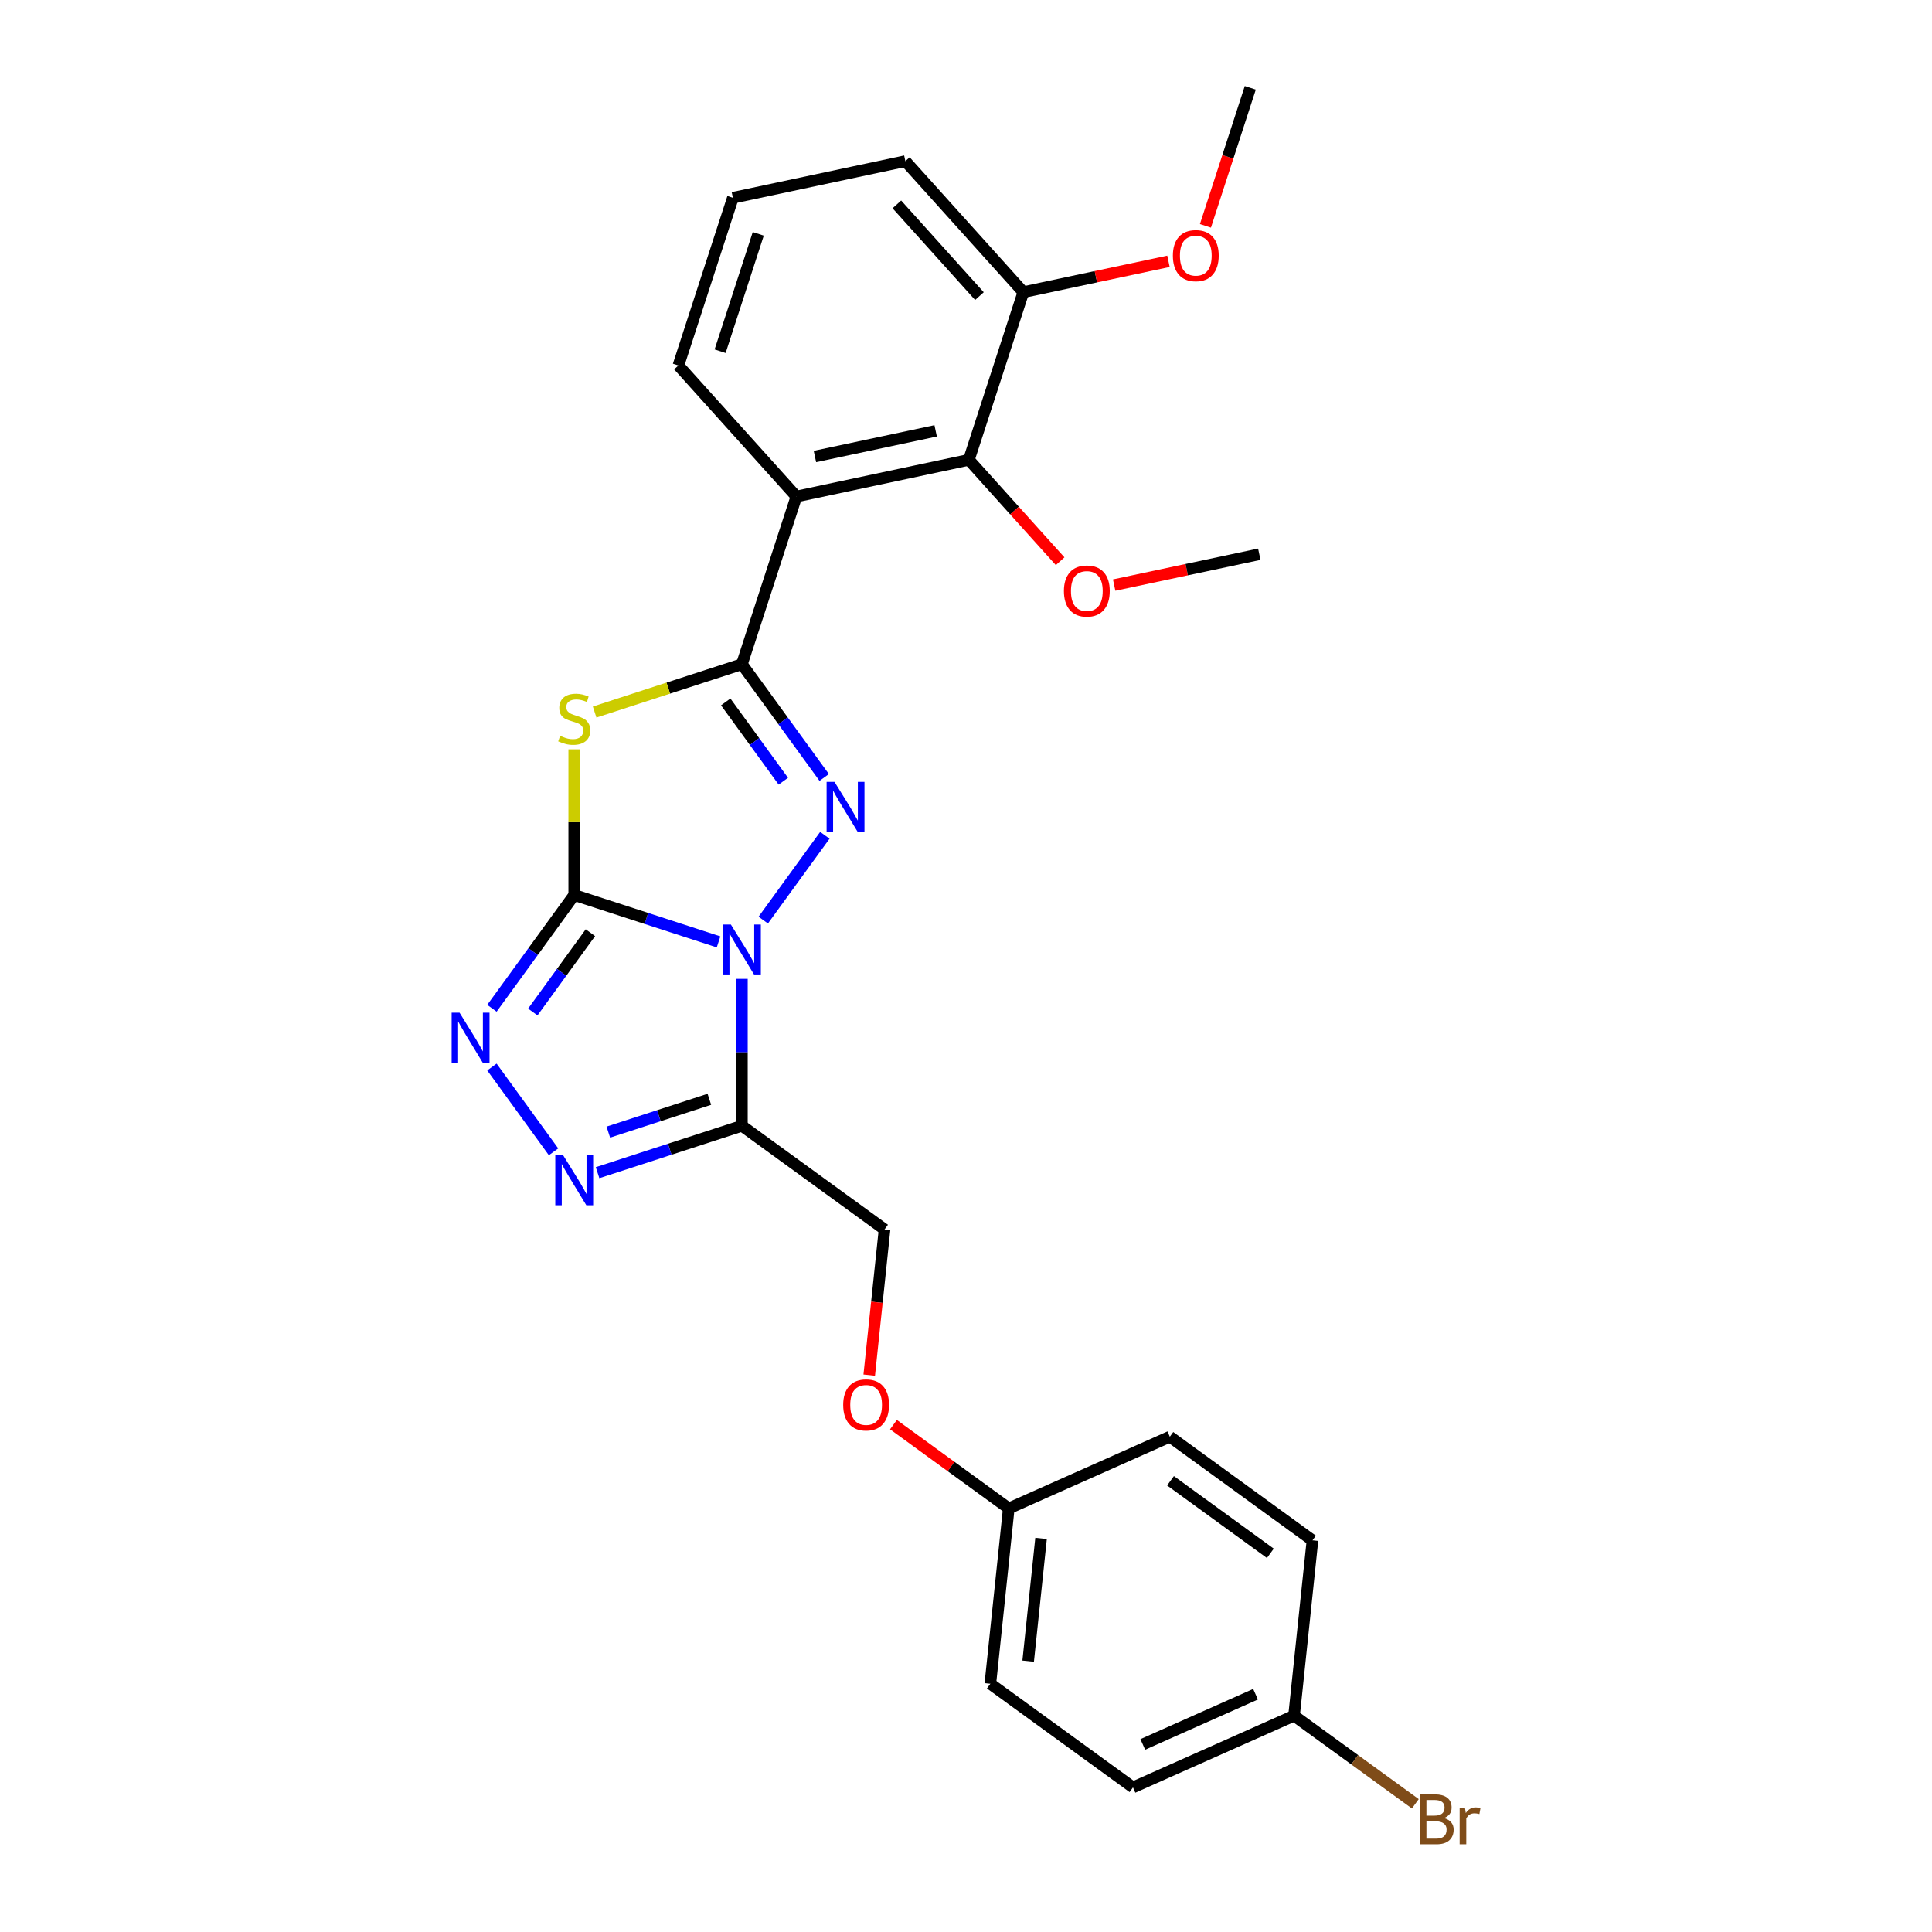<?xml version='1.0' encoding='iso-8859-1'?>
<svg version='1.1' baseProfile='full'
              xmlns='http://www.w3.org/2000/svg'
                      xmlns:rdkit='http://www.rdkit.org/xml'
                      xmlns:xlink='http://www.w3.org/1999/xlink'
                  xml:space='preserve'
width='1000px' height='1000px' viewBox='0 0 1000 1000'>
<!-- END OF HEADER -->
<rect style='opacity:1.0;fill:#FFFFFF;stroke:none' width='1000' height='1000' x='0' y='0'> </rect>
<path class='bond-0' d='M 371.928,487.521 L 334.572,475.383' style='fill:none;fill-rule:evenodd;stroke:#0000FF;stroke-width:6px;stroke-linecap:butt;stroke-linejoin:miter;stroke-opacity:1' />
<path class='bond-0' d='M 334.572,475.383 L 297.217,463.246' style='fill:none;fill-rule:evenodd;stroke:#000000;stroke-width:6px;stroke-linecap:butt;stroke-linejoin:miter;stroke-opacity:1' />
<path class='bond-2' d='M 395.057,476.243 L 426.947,432.35' style='fill:none;fill-rule:evenodd;stroke:#0000FF;stroke-width:6px;stroke-linecap:butt;stroke-linejoin:miter;stroke-opacity:1' />
<path class='bond-4' d='M 384.011,506.651 L 384.011,544.679' style='fill:none;fill-rule:evenodd;stroke:#0000FF;stroke-width:6px;stroke-linecap:butt;stroke-linejoin:miter;stroke-opacity:1' />
<path class='bond-4' d='M 384.011,544.679 L 384.011,582.707' style='fill:none;fill-rule:evenodd;stroke:#000000;stroke-width:6px;stroke-linecap:butt;stroke-linejoin:miter;stroke-opacity:1' />
<path class='bond-3' d='M 297.217,463.246 L 297.217,425.546' style='fill:none;fill-rule:evenodd;stroke:#000000;stroke-width:6px;stroke-linecap:butt;stroke-linejoin:miter;stroke-opacity:1' />
<path class='bond-3' d='M 297.217,425.546 L 297.217,387.846' style='fill:none;fill-rule:evenodd;stroke:#CCCC00;stroke-width:6px;stroke-linecap:butt;stroke-linejoin:miter;stroke-opacity:1' />
<path class='bond-5' d='M 297.217,463.246 L 275.919,492.559' style='fill:none;fill-rule:evenodd;stroke:#000000;stroke-width:6px;stroke-linecap:butt;stroke-linejoin:miter;stroke-opacity:1' />
<path class='bond-5' d='M 275.919,492.559 L 254.622,521.873' style='fill:none;fill-rule:evenodd;stroke:#0000FF;stroke-width:6px;stroke-linecap:butt;stroke-linejoin:miter;stroke-opacity:1' />
<path class='bond-5' d='M 305.594,482.768 L 290.685,503.288' style='fill:none;fill-rule:evenodd;stroke:#000000;stroke-width:6px;stroke-linecap:butt;stroke-linejoin:miter;stroke-opacity:1' />
<path class='bond-5' d='M 290.685,503.288 L 275.777,523.807' style='fill:none;fill-rule:evenodd;stroke:#0000FF;stroke-width:6px;stroke-linecap:butt;stroke-linejoin:miter;stroke-opacity:1' />
<path class='bond-1' d='M 384.011,343.784 L 405.308,373.098' style='fill:none;fill-rule:evenodd;stroke:#000000;stroke-width:6px;stroke-linecap:butt;stroke-linejoin:miter;stroke-opacity:1' />
<path class='bond-1' d='M 405.308,373.098 L 426.606,402.411' style='fill:none;fill-rule:evenodd;stroke:#0000FF;stroke-width:6px;stroke-linecap:butt;stroke-linejoin:miter;stroke-opacity:1' />
<path class='bond-1' d='M 375.634,363.307 L 390.542,383.826' style='fill:none;fill-rule:evenodd;stroke:#000000;stroke-width:6px;stroke-linecap:butt;stroke-linejoin:miter;stroke-opacity:1' />
<path class='bond-1' d='M 390.542,383.826 L 405.45,404.346' style='fill:none;fill-rule:evenodd;stroke:#0000FF;stroke-width:6px;stroke-linecap:butt;stroke-linejoin:miter;stroke-opacity:1' />
<path class='bond-7' d='M 384.011,343.784 L 412.212,256.99' style='fill:none;fill-rule:evenodd;stroke:#000000;stroke-width:6px;stroke-linecap:butt;stroke-linejoin:miter;stroke-opacity:1' />
<path class='bond-27' d='M 384.011,343.784 L 345.898,356.168' style='fill:none;fill-rule:evenodd;stroke:#000000;stroke-width:6px;stroke-linecap:butt;stroke-linejoin:miter;stroke-opacity:1' />
<path class='bond-27' d='M 345.898,356.168 L 307.785,368.552' style='fill:none;fill-rule:evenodd;stroke:#CCCC00;stroke-width:6px;stroke-linecap:butt;stroke-linejoin:miter;stroke-opacity:1' />
<path class='bond-6' d='M 384.011,582.707 L 346.655,594.845' style='fill:none;fill-rule:evenodd;stroke:#000000;stroke-width:6px;stroke-linecap:butt;stroke-linejoin:miter;stroke-opacity:1' />
<path class='bond-6' d='M 346.655,594.845 L 309.3,606.982' style='fill:none;fill-rule:evenodd;stroke:#0000FF;stroke-width:6px;stroke-linecap:butt;stroke-linejoin:miter;stroke-opacity:1' />
<path class='bond-6' d='M 367.164,568.99 L 341.015,577.486' style='fill:none;fill-rule:evenodd;stroke:#000000;stroke-width:6px;stroke-linecap:butt;stroke-linejoin:miter;stroke-opacity:1' />
<path class='bond-6' d='M 341.015,577.486 L 314.866,585.982' style='fill:none;fill-rule:evenodd;stroke:#0000FF;stroke-width:6px;stroke-linecap:butt;stroke-linejoin:miter;stroke-opacity:1' />
<path class='bond-9' d='M 384.011,582.707 L 457.842,636.349' style='fill:none;fill-rule:evenodd;stroke:#000000;stroke-width:6px;stroke-linecap:butt;stroke-linejoin:miter;stroke-opacity:1' />
<path class='bond-26' d='M 254.622,552.281 L 286.512,596.174' style='fill:none;fill-rule:evenodd;stroke:#0000FF;stroke-width:6px;stroke-linecap:butt;stroke-linejoin:miter;stroke-opacity:1' />
<path class='bond-8' d='M 412.212,256.99 L 501.478,238.016' style='fill:none;fill-rule:evenodd;stroke:#000000;stroke-width:6px;stroke-linecap:butt;stroke-linejoin:miter;stroke-opacity:1' />
<path class='bond-8' d='M 421.807,236.291 L 484.293,223.009' style='fill:none;fill-rule:evenodd;stroke:#000000;stroke-width:6px;stroke-linecap:butt;stroke-linejoin:miter;stroke-opacity:1' />
<path class='bond-14' d='M 412.212,256.99 L 351.146,189.171' style='fill:none;fill-rule:evenodd;stroke:#000000;stroke-width:6px;stroke-linecap:butt;stroke-linejoin:miter;stroke-opacity:1' />
<path class='bond-10' d='M 501.478,238.016 L 529.679,151.222' style='fill:none;fill-rule:evenodd;stroke:#000000;stroke-width:6px;stroke-linecap:butt;stroke-linejoin:miter;stroke-opacity:1' />
<path class='bond-12' d='M 501.478,238.016 L 525.1,264.251' style='fill:none;fill-rule:evenodd;stroke:#000000;stroke-width:6px;stroke-linecap:butt;stroke-linejoin:miter;stroke-opacity:1' />
<path class='bond-12' d='M 525.1,264.251 L 548.722,290.486' style='fill:none;fill-rule:evenodd;stroke:#FF0000;stroke-width:6px;stroke-linecap:butt;stroke-linejoin:miter;stroke-opacity:1' />
<path class='bond-11' d='M 457.842,636.349 L 453.879,674.054' style='fill:none;fill-rule:evenodd;stroke:#000000;stroke-width:6px;stroke-linecap:butt;stroke-linejoin:miter;stroke-opacity:1' />
<path class='bond-11' d='M 453.879,674.054 L 449.916,711.759' style='fill:none;fill-rule:evenodd;stroke:#FF0000;stroke-width:6px;stroke-linecap:butt;stroke-linejoin:miter;stroke-opacity:1' />
<path class='bond-21' d='M 529.679,151.222 L 567.239,143.239' style='fill:none;fill-rule:evenodd;stroke:#000000;stroke-width:6px;stroke-linecap:butt;stroke-linejoin:miter;stroke-opacity:1' />
<path class='bond-21' d='M 567.239,143.239 L 604.8,135.255' style='fill:none;fill-rule:evenodd;stroke:#FF0000;stroke-width:6px;stroke-linecap:butt;stroke-linejoin:miter;stroke-opacity:1' />
<path class='bond-29' d='M 529.679,151.222 L 468.614,83.403' style='fill:none;fill-rule:evenodd;stroke:#000000;stroke-width:6px;stroke-linecap:butt;stroke-linejoin:miter;stroke-opacity:1' />
<path class='bond-29' d='M 506.955,153.263 L 464.209,105.789' style='fill:none;fill-rule:evenodd;stroke:#000000;stroke-width:6px;stroke-linecap:butt;stroke-linejoin:miter;stroke-opacity:1' />
<path class='bond-13' d='M 462.448,737.386 L 492.291,759.069' style='fill:none;fill-rule:evenodd;stroke:#FF0000;stroke-width:6px;stroke-linecap:butt;stroke-linejoin:miter;stroke-opacity:1' />
<path class='bond-13' d='M 492.291,759.069 L 522.134,780.751' style='fill:none;fill-rule:evenodd;stroke:#000000;stroke-width:6px;stroke-linecap:butt;stroke-linejoin:miter;stroke-opacity:1' />
<path class='bond-24' d='M 576.688,302.829 L 614.249,294.846' style='fill:none;fill-rule:evenodd;stroke:#FF0000;stroke-width:6px;stroke-linecap:butt;stroke-linejoin:miter;stroke-opacity:1' />
<path class='bond-24' d='M 614.249,294.846 L 651.809,286.862' style='fill:none;fill-rule:evenodd;stroke:#000000;stroke-width:6px;stroke-linecap:butt;stroke-linejoin:miter;stroke-opacity:1' />
<path class='bond-17' d='M 522.134,780.751 L 605.504,743.632' style='fill:none;fill-rule:evenodd;stroke:#000000;stroke-width:6px;stroke-linecap:butt;stroke-linejoin:miter;stroke-opacity:1' />
<path class='bond-18' d='M 522.134,780.751 L 512.594,871.511' style='fill:none;fill-rule:evenodd;stroke:#000000;stroke-width:6px;stroke-linecap:butt;stroke-linejoin:miter;stroke-opacity:1' />
<path class='bond-18' d='M 538.855,796.273 L 532.177,859.805' style='fill:none;fill-rule:evenodd;stroke:#000000;stroke-width:6px;stroke-linecap:butt;stroke-linejoin:miter;stroke-opacity:1' />
<path class='bond-22' d='M 351.146,189.171 L 379.347,102.377' style='fill:none;fill-rule:evenodd;stroke:#000000;stroke-width:6px;stroke-linecap:butt;stroke-linejoin:miter;stroke-opacity:1' />
<path class='bond-22' d='M 372.735,181.792 L 392.476,121.036' style='fill:none;fill-rule:evenodd;stroke:#000000;stroke-width:6px;stroke-linecap:butt;stroke-linejoin:miter;stroke-opacity:1' />
<path class='bond-15' d='M 669.796,888.034 L 586.426,925.153' style='fill:none;fill-rule:evenodd;stroke:#000000;stroke-width:6px;stroke-linecap:butt;stroke-linejoin:miter;stroke-opacity:1' />
<path class='bond-15' d='M 649.867,876.927 L 591.507,902.911' style='fill:none;fill-rule:evenodd;stroke:#000000;stroke-width:6px;stroke-linecap:butt;stroke-linejoin:miter;stroke-opacity:1' />
<path class='bond-16' d='M 669.796,888.034 L 701.181,910.836' style='fill:none;fill-rule:evenodd;stroke:#000000;stroke-width:6px;stroke-linecap:butt;stroke-linejoin:miter;stroke-opacity:1' />
<path class='bond-16' d='M 701.181,910.836 L 732.567,933.639' style='fill:none;fill-rule:evenodd;stroke:#7F4C19;stroke-width:6px;stroke-linecap:butt;stroke-linejoin:miter;stroke-opacity:1' />
<path class='bond-28' d='M 669.796,888.034 L 679.335,797.273' style='fill:none;fill-rule:evenodd;stroke:#000000;stroke-width:6px;stroke-linecap:butt;stroke-linejoin:miter;stroke-opacity:1' />
<path class='bond-20' d='M 605.504,743.632 L 679.335,797.273' style='fill:none;fill-rule:evenodd;stroke:#000000;stroke-width:6px;stroke-linecap:butt;stroke-linejoin:miter;stroke-opacity:1' />
<path class='bond-20' d='M 605.851,766.444 L 657.532,803.993' style='fill:none;fill-rule:evenodd;stroke:#000000;stroke-width:6px;stroke-linecap:butt;stroke-linejoin:miter;stroke-opacity:1' />
<path class='bond-19' d='M 512.594,871.511 L 586.426,925.153' style='fill:none;fill-rule:evenodd;stroke:#000000;stroke-width:6px;stroke-linecap:butt;stroke-linejoin:miter;stroke-opacity:1' />
<path class='bond-25' d='M 623.932,116.898 L 635.539,81.177' style='fill:none;fill-rule:evenodd;stroke:#FF0000;stroke-width:6px;stroke-linecap:butt;stroke-linejoin:miter;stroke-opacity:1' />
<path class='bond-25' d='M 635.539,81.177 L 647.146,45.455' style='fill:none;fill-rule:evenodd;stroke:#000000;stroke-width:6px;stroke-linecap:butt;stroke-linejoin:miter;stroke-opacity:1' />
<path class='bond-23' d='M 379.347,102.377 L 468.614,83.403' style='fill:none;fill-rule:evenodd;stroke:#000000;stroke-width:6px;stroke-linecap:butt;stroke-linejoin:miter;stroke-opacity:1' />
<path  class='atom-0' d='M 378.298 478.524
L 386.767 492.213
Q 387.606 493.564, 388.957 496.01
Q 390.307 498.455, 390.38 498.602
L 390.38 478.524
L 393.812 478.524
L 393.812 504.369
L 390.271 504.369
L 381.181 489.402
Q 380.123 487.65, 378.991 485.643
Q 377.896 483.635, 377.568 483.014
L 377.568 504.369
L 374.209 504.369
L 374.209 478.524
L 378.298 478.524
' fill='#0000FF'/>
<path  class='atom-3' d='M 431.939 404.693
L 440.408 418.382
Q 441.248 419.733, 442.598 422.178
Q 443.949 424.624, 444.022 424.77
L 444.022 404.693
L 447.453 404.693
L 447.453 430.538
L 443.913 430.538
L 434.823 415.571
Q 433.764 413.819, 432.633 411.811
Q 431.538 409.804, 431.209 409.183
L 431.209 430.538
L 427.851 430.538
L 427.851 404.693
L 431.939 404.693
' fill='#0000FF'/>
<path  class='atom-4' d='M 289.916 380.856
Q 290.208 380.965, 291.413 381.476
Q 292.617 381.987, 293.931 382.316
Q 295.282 382.608, 296.596 382.608
Q 299.042 382.608, 300.466 381.44
Q 301.889 380.235, 301.889 378.154
Q 301.889 376.731, 301.159 375.855
Q 300.466 374.979, 299.37 374.504
Q 298.275 374.029, 296.45 373.482
Q 294.15 372.788, 292.763 372.131
Q 291.413 371.474, 290.427 370.087
Q 289.478 368.7, 289.478 366.364
Q 289.478 363.115, 291.668 361.107
Q 293.895 359.099, 298.275 359.099
Q 301.269 359.099, 304.664 360.523
L 303.824 363.334
Q 300.721 362.056, 298.385 362.056
Q 295.866 362.056, 294.479 363.115
Q 293.092 364.137, 293.128 365.926
Q 293.128 367.313, 293.822 368.152
Q 294.552 368.992, 295.574 369.466
Q 296.633 369.941, 298.385 370.489
Q 300.721 371.219, 302.108 371.949
Q 303.495 372.679, 304.481 374.176
Q 305.503 375.636, 305.503 378.154
Q 305.503 381.732, 303.094 383.667
Q 300.721 385.565, 296.742 385.565
Q 294.442 385.565, 292.69 385.054
Q 290.974 384.579, 288.93 383.74
L 289.916 380.856
' fill='#CCCC00'/>
<path  class='atom-6' d='M 237.862 524.154
L 246.331 537.843
Q 247.171 539.194, 248.521 541.64
Q 249.872 544.086, 249.945 544.232
L 249.945 524.154
L 253.377 524.154
L 253.377 549.999
L 249.836 549.999
L 240.746 535.033
Q 239.687 533.28, 238.556 531.273
Q 237.461 529.265, 237.132 528.644
L 237.132 549.999
L 233.774 549.999
L 233.774 524.154
L 237.862 524.154
' fill='#0000FF'/>
<path  class='atom-7' d='M 291.504 597.986
L 299.973 611.675
Q 300.812 613.025, 302.163 615.471
Q 303.514 617.917, 303.587 618.063
L 303.587 597.986
L 307.018 597.986
L 307.018 623.831
L 303.477 623.831
L 294.388 608.864
Q 293.329 607.112, 292.197 605.104
Q 291.102 603.096, 290.774 602.476
L 290.774 623.831
L 287.415 623.831
L 287.415 597.986
L 291.504 597.986
' fill='#0000FF'/>
<path  class='atom-12' d='M 436.439 727.182
Q 436.439 720.976, 439.505 717.509
Q 442.571 714.041, 448.302 714.041
Q 454.034 714.041, 457.1 717.509
Q 460.166 720.976, 460.166 727.182
Q 460.166 733.461, 457.063 737.038
Q 453.961 740.579, 448.302 740.579
Q 442.608 740.579, 439.505 737.038
Q 436.439 733.497, 436.439 727.182
M 448.302 737.659
Q 452.245 737.659, 454.362 735.031
Q 456.516 732.366, 456.516 727.182
Q 456.516 722.108, 454.362 719.553
Q 452.245 716.961, 448.302 716.961
Q 444.36 716.961, 442.206 719.516
Q 440.089 722.072, 440.089 727.182
Q 440.089 732.402, 442.206 735.031
Q 444.36 737.659, 448.302 737.659
' fill='#FF0000'/>
<path  class='atom-13' d='M 550.679 305.909
Q 550.679 299.703, 553.745 296.235
Q 556.812 292.768, 562.543 292.768
Q 568.274 292.768, 571.34 296.235
Q 574.407 299.703, 574.407 305.909
Q 574.407 312.188, 571.304 315.765
Q 568.201 319.306, 562.543 319.306
Q 556.848 319.306, 553.745 315.765
Q 550.679 312.224, 550.679 305.909
M 562.543 316.386
Q 566.485 316.386, 568.603 313.757
Q 570.756 311.093, 570.756 305.909
Q 570.756 300.835, 568.603 298.28
Q 566.485 295.688, 562.543 295.688
Q 558.6 295.688, 556.447 298.243
Q 554.329 300.798, 554.329 305.909
Q 554.329 311.129, 556.447 313.757
Q 558.6 316.386, 562.543 316.386
' fill='#FF0000'/>
<path  class='atom-17' d='M 747.406 941.018
Q 749.888 941.712, 751.129 943.245
Q 752.407 944.742, 752.407 946.968
Q 752.407 950.546, 750.107 952.59
Q 747.844 954.598, 743.536 954.598
L 734.848 954.598
L 734.848 928.753
L 742.477 928.753
Q 746.894 928.753, 749.121 930.541
Q 751.348 932.33, 751.348 935.616
Q 751.348 939.522, 747.406 941.018
M 738.316 931.673
L 738.316 939.777
L 742.477 939.777
Q 745.033 939.777, 746.347 938.755
Q 747.698 937.696, 747.698 935.616
Q 747.698 931.673, 742.477 931.673
L 738.316 931.673
M 743.536 951.677
Q 746.055 951.677, 747.406 950.473
Q 748.756 949.268, 748.756 946.968
Q 748.756 944.851, 747.26 943.793
Q 745.799 942.697, 742.989 942.697
L 738.316 942.697
L 738.316 951.677
L 743.536 951.677
' fill='#7F4C19'/>
<path  class='atom-17' d='M 758.284 935.835
L 758.685 938.426
Q 760.657 935.506, 763.869 935.506
Q 764.891 935.506, 766.278 935.871
L 765.731 938.937
Q 764.161 938.572, 763.285 938.572
Q 761.752 938.572, 760.73 939.193
Q 759.744 939.777, 758.941 941.201
L 758.941 954.598
L 755.509 954.598
L 755.509 935.835
L 758.284 935.835
' fill='#7F4C19'/>
<path  class='atom-22' d='M 607.081 132.321
Q 607.081 126.116, 610.147 122.648
Q 613.214 119.18, 618.945 119.18
Q 624.676 119.18, 627.742 122.648
Q 630.809 126.116, 630.809 132.321
Q 630.809 138.6, 627.706 142.178
Q 624.603 145.718, 618.945 145.718
Q 613.25 145.718, 610.147 142.178
Q 607.081 138.637, 607.081 132.321
M 618.945 142.798
Q 622.887 142.798, 625.005 140.17
Q 627.158 137.505, 627.158 132.321
Q 627.158 127.247, 625.005 124.692
Q 622.887 122.1, 618.945 122.1
Q 615.002 122.1, 612.849 124.655
Q 610.731 127.211, 610.731 132.321
Q 610.731 137.541, 612.849 140.17
Q 615.002 142.798, 618.945 142.798
' fill='#FF0000'/>
</svg>
